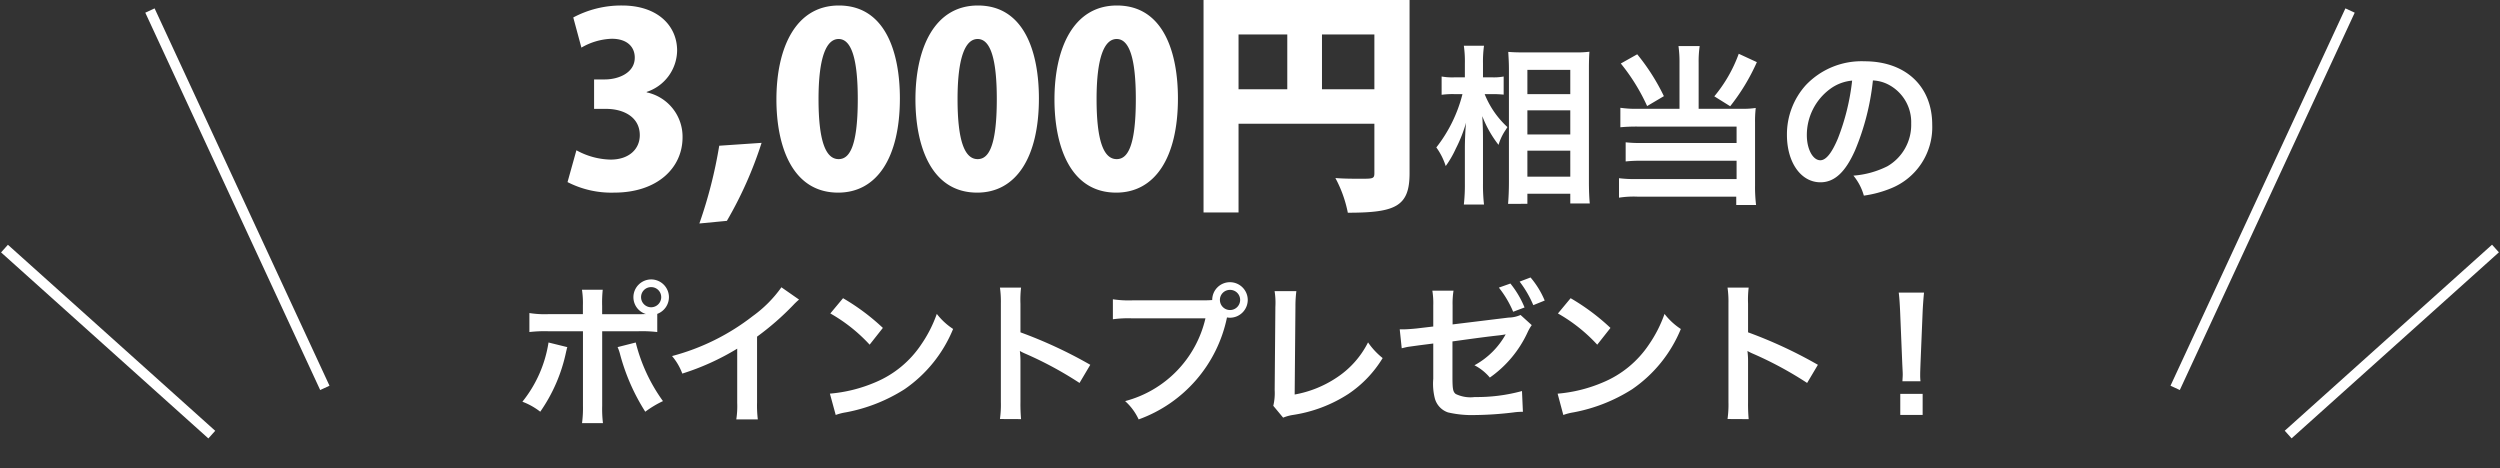 <svg xmlns="http://www.w3.org/2000/svg" width="146.271" height="27.394" viewBox="0 0 146.271 27.394">
  <rect x="0" y="0" width="146.271" height="27.394" fill="#333333" stroke="none"/>
  <g id="グループ_229" data-name="グループ 229" transform="translate(-13.735 -570.384)">
    <path id="パス_693" data-name="パス 693" d="M-35.426-5.74a2.582,2.582,0,0,0,1.778-2.422c0-1.428-1.12-2.632-3.22-2.632a5.96,5.96,0,0,0-2.856.7l.476,1.764a3.759,3.759,0,0,1,1.778-.518c.882,0,1.344.462,1.344,1.106,0,.9-.966,1.274-1.75,1.274h-.63v1.722h.7c1.022,0,1.974.476,1.974,1.54,0,.8-.616,1.428-1.708,1.428a4.3,4.3,0,0,1-2-.546L-40.06-.462a5.613,5.613,0,0,0,2.73.616c2.52,0,4-1.442,4-3.234a2.651,2.651,0,0,0-2.1-2.632Zm4.242,3.15a26.826,26.826,0,0,1-1.162,4.55l1.61-.154a23,23,0,0,0,2.03-4.564ZM-24.226.154c2.268,0,3.612-2.044,3.612-5.516,0-2.646-.826-5.432-3.57-5.432-2.548,0-3.654,2.506-3.654,5.5C-27.838-2.618-26.942.154-24.226.154Zm.028-1.96c-.77,0-1.176-1.092-1.176-3.514s.448-3.514,1.176-3.514c.77,0,1.12,1.232,1.12,3.514C-23.078-2.422-23.61-1.806-24.2-1.806Zm8.106,1.96c2.268,0,3.612-2.044,3.612-5.516,0-2.646-.826-5.432-3.57-5.432-2.548,0-3.654,2.506-3.654,5.5C-19.7-2.618-18.808.154-16.092.154Zm.028-1.96c-.77,0-1.176-1.092-1.176-3.514s.448-3.514,1.176-3.514c.77,0,1.12,1.232,1.12,3.514C-14.944-2.422-15.476-1.806-16.064-1.806ZM-7.958.154c2.268,0,3.612-2.044,3.612-5.516,0-2.646-.826-5.432-3.57-5.432-2.548,0-3.654,2.506-3.654,5.5C-11.57-2.618-10.674.154-7.958.154Zm.028-1.96c-.77,0-1.176-1.092-1.176-3.514s.448-3.514,1.176-3.514c.77,0,1.12,1.232,1.12,3.514C-6.81-2.422-7.342-1.806-7.93-1.806Zm5.082-9.31V1.316H-.8V-3.878H7.148V-.994c0,.336-.084.336-.812.336-.406,0-.98,0-1.47-.042a7.2,7.2,0,0,1,.728,2.03c2.786,0,3.612-.364,3.612-2.3v-10.15ZM2.052-9.1v3.206H-.8V-9.1Zm2.03,0H7.148v3.206H4.082Zm10,3.49c.23,0,.4.01.63.03V-6.64a2.964,2.964,0,0,1-.64.05h-.57v-.82a6.75,6.75,0,0,1,.06-1.03h-1.18a6.458,6.458,0,0,1,.06,1.04v.81h-.62a3.536,3.536,0,0,1-.74-.05v1.07a4.9,4.9,0,0,1,.73-.04h.49a8.356,8.356,0,0,1-1.53,3.12,3.83,3.83,0,0,1,.55,1.09,5.9,5.9,0,0,0,.59-1.02,8.3,8.3,0,0,0,.6-1.52c-.04.35-.07,1.06-.07,1.5V-.38a10.147,10.147,0,0,1-.06,1.23h1.18a10.034,10.034,0,0,1-.06-1.23V-2.95c0-.55-.01-.79-.04-1.37a6.541,6.541,0,0,0,.95,1.68,3.057,3.057,0,0,1,.4-.85c.03-.04.07-.11.12-.19A5.275,5.275,0,0,1,13.6-5.61ZM16.1.81V.22h2.51V.79h1.14c-.03-.31-.05-.74-.05-1.27V-7.07c0-.46.01-.73.03-1.02a5.933,5.933,0,0,1-.86.04h-3c-.43,0-.62-.01-.89-.03.03.48.04.72.04,1.06V-.47c0,.49-.02.91-.05,1.28Zm0-7.84h2.51v1.42H16.1Zm0,2.37h2.51v1.41H16.1Zm0,2.36h2.51V-.78H16.1ZM25-4.75h-2.42a6.331,6.331,0,0,1-1.04-.06v1.14a9.907,9.907,0,0,1,1.03-.04h5.77v.96h-5.52a7.521,7.521,0,0,1-.97-.04v1.12a7.849,7.849,0,0,1,.96-.04h5.53V-.64H22.5a7.07,7.07,0,0,1-1.04-.05V.45a5.567,5.567,0,0,1,1.09-.06h5.77V.88h1.16a8.789,8.789,0,0,1-.06-1.14v-3.7a6.847,6.847,0,0,1,.04-.84,4.825,4.825,0,0,1-.8.05h-2.54V-7.43a6.436,6.436,0,0,1,.06-.99h-1.24a6.807,6.807,0,0,1,.06.99ZM21.566-7.4a11.375,11.375,0,0,1,1.54,2.49l.98-.58a12.216,12.216,0,0,0-1.56-2.45Zm6.9-.57a8.285,8.285,0,0,1-1.43,2.49l.93.58a11.95,11.95,0,0,0,1.56-2.58Zm7.85,1.56a2.186,2.186,0,0,1,1.01.3,2.477,2.477,0,0,1,1.23,2.22,2.8,2.8,0,0,1-1.39,2.5,5.314,5.314,0,0,1-1.99.55,3.19,3.19,0,0,1,.61,1.17,6.538,6.538,0,0,0,1.57-.42,3.852,3.852,0,0,0,2.43-3.73c0-2.25-1.56-3.71-3.96-3.71a4.489,4.489,0,0,0-3.44,1.4,4.3,4.3,0,0,0-1.1,2.91c0,1.61.82,2.77,1.96,2.77.82,0,1.46-.59,2.03-1.88A14.467,14.467,0,0,0,36.316-6.41ZM35.1-6.4a13.179,13.179,0,0,1-.83,3.38c-.36.86-.7,1.28-1.03,1.28-.44,0-.79-.65-.79-1.47a3.348,3.348,0,0,1,1.36-2.7A2.546,2.546,0,0,1,35.1-6.4ZM-38.034,7.267V6.79A7.17,7.17,0,0,1-38,5.836h-1.215a5.107,5.107,0,0,1,.054.927v.5h-1.98A5.776,5.776,0,0,1-42.291,7.2V8.311a7.677,7.677,0,0,1,1.134-.045h2v4.356a6.7,6.7,0,0,1-.054,1.017h1.224a6.951,6.951,0,0,1-.045-1.008V8.266h2.079a7.748,7.748,0,0,1,1.143.045V7.249a1.049,1.049,0,0,0,.684-.981,1.043,1.043,0,0,0-1.044-1.035,1.041,1.041,0,0,0-1.035,1.035,1.031,1.031,0,0,0,.729.99c-.216.009-.306.009-.5.009Zm2.862-1.584a.586.586,0,0,1,.594.585.593.593,0,0,1-.594.594.592.592,0,0,1-.585-.594A.584.584,0,0,1-35.172,5.683Zm-6,3.24A7.312,7.312,0,0,1-42.7,12.388a3.925,3.925,0,0,1,1.044.585,9.511,9.511,0,0,0,1.512-3.5c.018-.081.036-.135.036-.153s.018-.072.036-.126Zm4.041.27a2.3,2.3,0,0,1,.144.414,12,12,0,0,0,1.476,3.366,5.951,5.951,0,0,1,1.035-.621,9.927,9.927,0,0,1-1.593-3.429Zm9.585-3.5a7.2,7.2,0,0,1-1.674,1.683,13.144,13.144,0,0,1-4.725,2.34,3.385,3.385,0,0,1,.6,1.026,14.582,14.582,0,0,0,3.213-1.458v3.168a5.062,5.062,0,0,1-.054.972h1.26a6.808,6.808,0,0,1-.045-1V8.581a15.915,15.915,0,0,0,2.124-1.854,3.707,3.707,0,0,1,.333-.315Zm2.862,1.53a9.449,9.449,0,0,1,2.3,1.827l.774-.981A12.747,12.747,0,0,0-23.94,6.331Zm.315,5.94a3.186,3.186,0,0,1,.594-.153,9.721,9.721,0,0,0,3.429-1.35A7.9,7.9,0,0,0-17.5,8.131a3.881,3.881,0,0,1-.954-.882,7.515,7.515,0,0,1-.918,1.8,6.013,6.013,0,0,1-2.673,2.2,8.576,8.576,0,0,1-2.664.666Zm10.845.243a9.894,9.894,0,0,1-.036-1V10.03a4.653,4.653,0,0,0-.036-.612,2.908,2.908,0,0,0,.306.153,21.293,21.293,0,0,1,3.186,1.719l.63-1.062a26.441,26.441,0,0,0-4.086-1.9V6.655a6.033,6.033,0,0,1,.036-.945H-14.76a5.785,5.785,0,0,1,.054.918V12.4A6.063,6.063,0,0,1-14.76,13.4ZM-7,6.457a6.167,6.167,0,0,1-1.152-.063v1.17A6.484,6.484,0,0,1-7.02,7.51h4.284a6.527,6.527,0,0,1-4.7,4.842,3.312,3.312,0,0,1,.792,1.071A8.072,8.072,0,0,0-1.476,7.456a1.23,1.23,0,0,0,.171.018A1.045,1.045,0,0,0-.261,6.43,1.043,1.043,0,0,0-1.3,5.395,1.037,1.037,0,0,0-2.34,6.439c-.153.009-.261.018-.531.018Zm5.7-.612a.586.586,0,0,1,.594.585.593.593,0,0,1-.594.594A.592.592,0,0,1-1.89,6.43.584.584,0,0,1-1.3,5.845Zm2.61.072a4.378,4.378,0,0,1,.045.927L1.314,11.7a3.174,3.174,0,0,1-.081.927l.576.693a2.579,2.579,0,0,1,.54-.153,8.2,8.2,0,0,0,3.276-1.233,6.71,6.71,0,0,0,2.007-2.1,4.228,4.228,0,0,1-.855-.918,5.319,5.319,0,0,1-1.836,2.061,6.473,6.473,0,0,1-2.457.99l.045-5.139a6.965,6.965,0,0,1,.054-.909ZM15.7,7.312A1.776,1.776,0,0,1,15,7.465l-3.276.4V6.727a4.75,4.75,0,0,1,.054-.837H10.539a4.473,4.473,0,0,1,.054.855V7.987L9.639,8.1c-.243.027-.63.054-.792.054H8.631l.117,1.107c.189-.045.288-.072.414-.09l.585-.081.846-.108v2.061a3.485,3.485,0,0,0,.09,1.143,1.194,1.194,0,0,0,.774.828,6.21,6.21,0,0,0,1.6.153,20.049,20.049,0,0,0,2.232-.153,3.75,3.75,0,0,1,.549-.036l-.054-1.215a9.966,9.966,0,0,1-2.763.351,1.981,1.981,0,0,1-1.116-.18c-.162-.135-.189-.288-.189-1.053V8.86c1.5-.207,1.962-.27,2.772-.36.135-.018.207-.027.342-.054a4.59,4.59,0,0,1-1.827,1.809,2.916,2.916,0,0,1,.9.72,6.61,6.61,0,0,0,2.2-2.628,2.524,2.524,0,0,1,.252-.441Zm-1.269-1.6a5.977,5.977,0,0,1,.837,1.413l.666-.252a5.55,5.55,0,0,0-.828-1.4Zm2.682.756a5.132,5.132,0,0,0-.828-1.35l-.639.243a6.185,6.185,0,0,1,.8,1.377Zm.774.756a9.449,9.449,0,0,1,2.3,1.827l.774-.981A12.747,12.747,0,0,0,18.63,6.331Zm.315,5.94a3.186,3.186,0,0,1,.594-.153,9.721,9.721,0,0,0,3.429-1.35,7.9,7.9,0,0,0,2.853-3.528,3.881,3.881,0,0,1-.954-.882,7.515,7.515,0,0,1-.918,1.8,6.013,6.013,0,0,1-2.673,2.2,8.576,8.576,0,0,1-2.664.666Zm10.845.243a9.894,9.894,0,0,1-.036-1V10.03a4.653,4.653,0,0,0-.036-.612,2.908,2.908,0,0,0,.306.153,21.293,21.293,0,0,1,3.186,1.719l.63-1.062a26.441,26.441,0,0,0-4.086-1.9V6.655a6.033,6.033,0,0,1,.036-.945H27.81a5.785,5.785,0,0,1,.054.918V12.4A6.063,6.063,0,0,1,27.81,13.4ZM39.1,11.191a3.214,3.214,0,0,1-.018-.378c0-.126,0-.126.018-.648l.126-3.06c.018-.387.054-.855.081-1.1H37.827c.036.252.063.7.081,1.1l.126,3.06c.027.54.027.54.027.639s-.009.2-.018.387Zm.126,1.971V11.929H37.917v1.233Z" transform="translate(87 581.5)" fill="#fff"/>
    <g id="グループ_162" data-name="グループ 162" transform="translate(14 571)">
      <path id="パス_89" data-name="パス 89" d="M0,10.233,22.078,0" transform="translate(18.741 0) rotate(90)" fill="none" stroke="#fff" stroke-width="0.6"/>
      <path id="パス_91" data-name="パス 91" d="M12.825,0,0,10.048" transform="matrix(0.174, 0.985, -0.985, 0.174, 9.895, 12.18)" fill="none" stroke="#fff" stroke-width="0.6"/>
    </g>
    <g id="グループ_163" data-name="グループ 163" transform="translate(141 571)">
      <path id="パス_89-2" data-name="パス 89" d="M0,0,22.078,10.233" transform="translate(10.233 0) rotate(90)" fill="none" stroke="#fff" stroke-width="0.6"/>
      <path id="パス_91-2" data-name="パス 91" d="M12.825,10.048,0,0" transform="matrix(-0.174, 0.985, -0.985, -0.174, 18.741, 13.924)" fill="none" stroke="#fff" stroke-width="0.6"/>
    </g>
  </g>
</svg>
